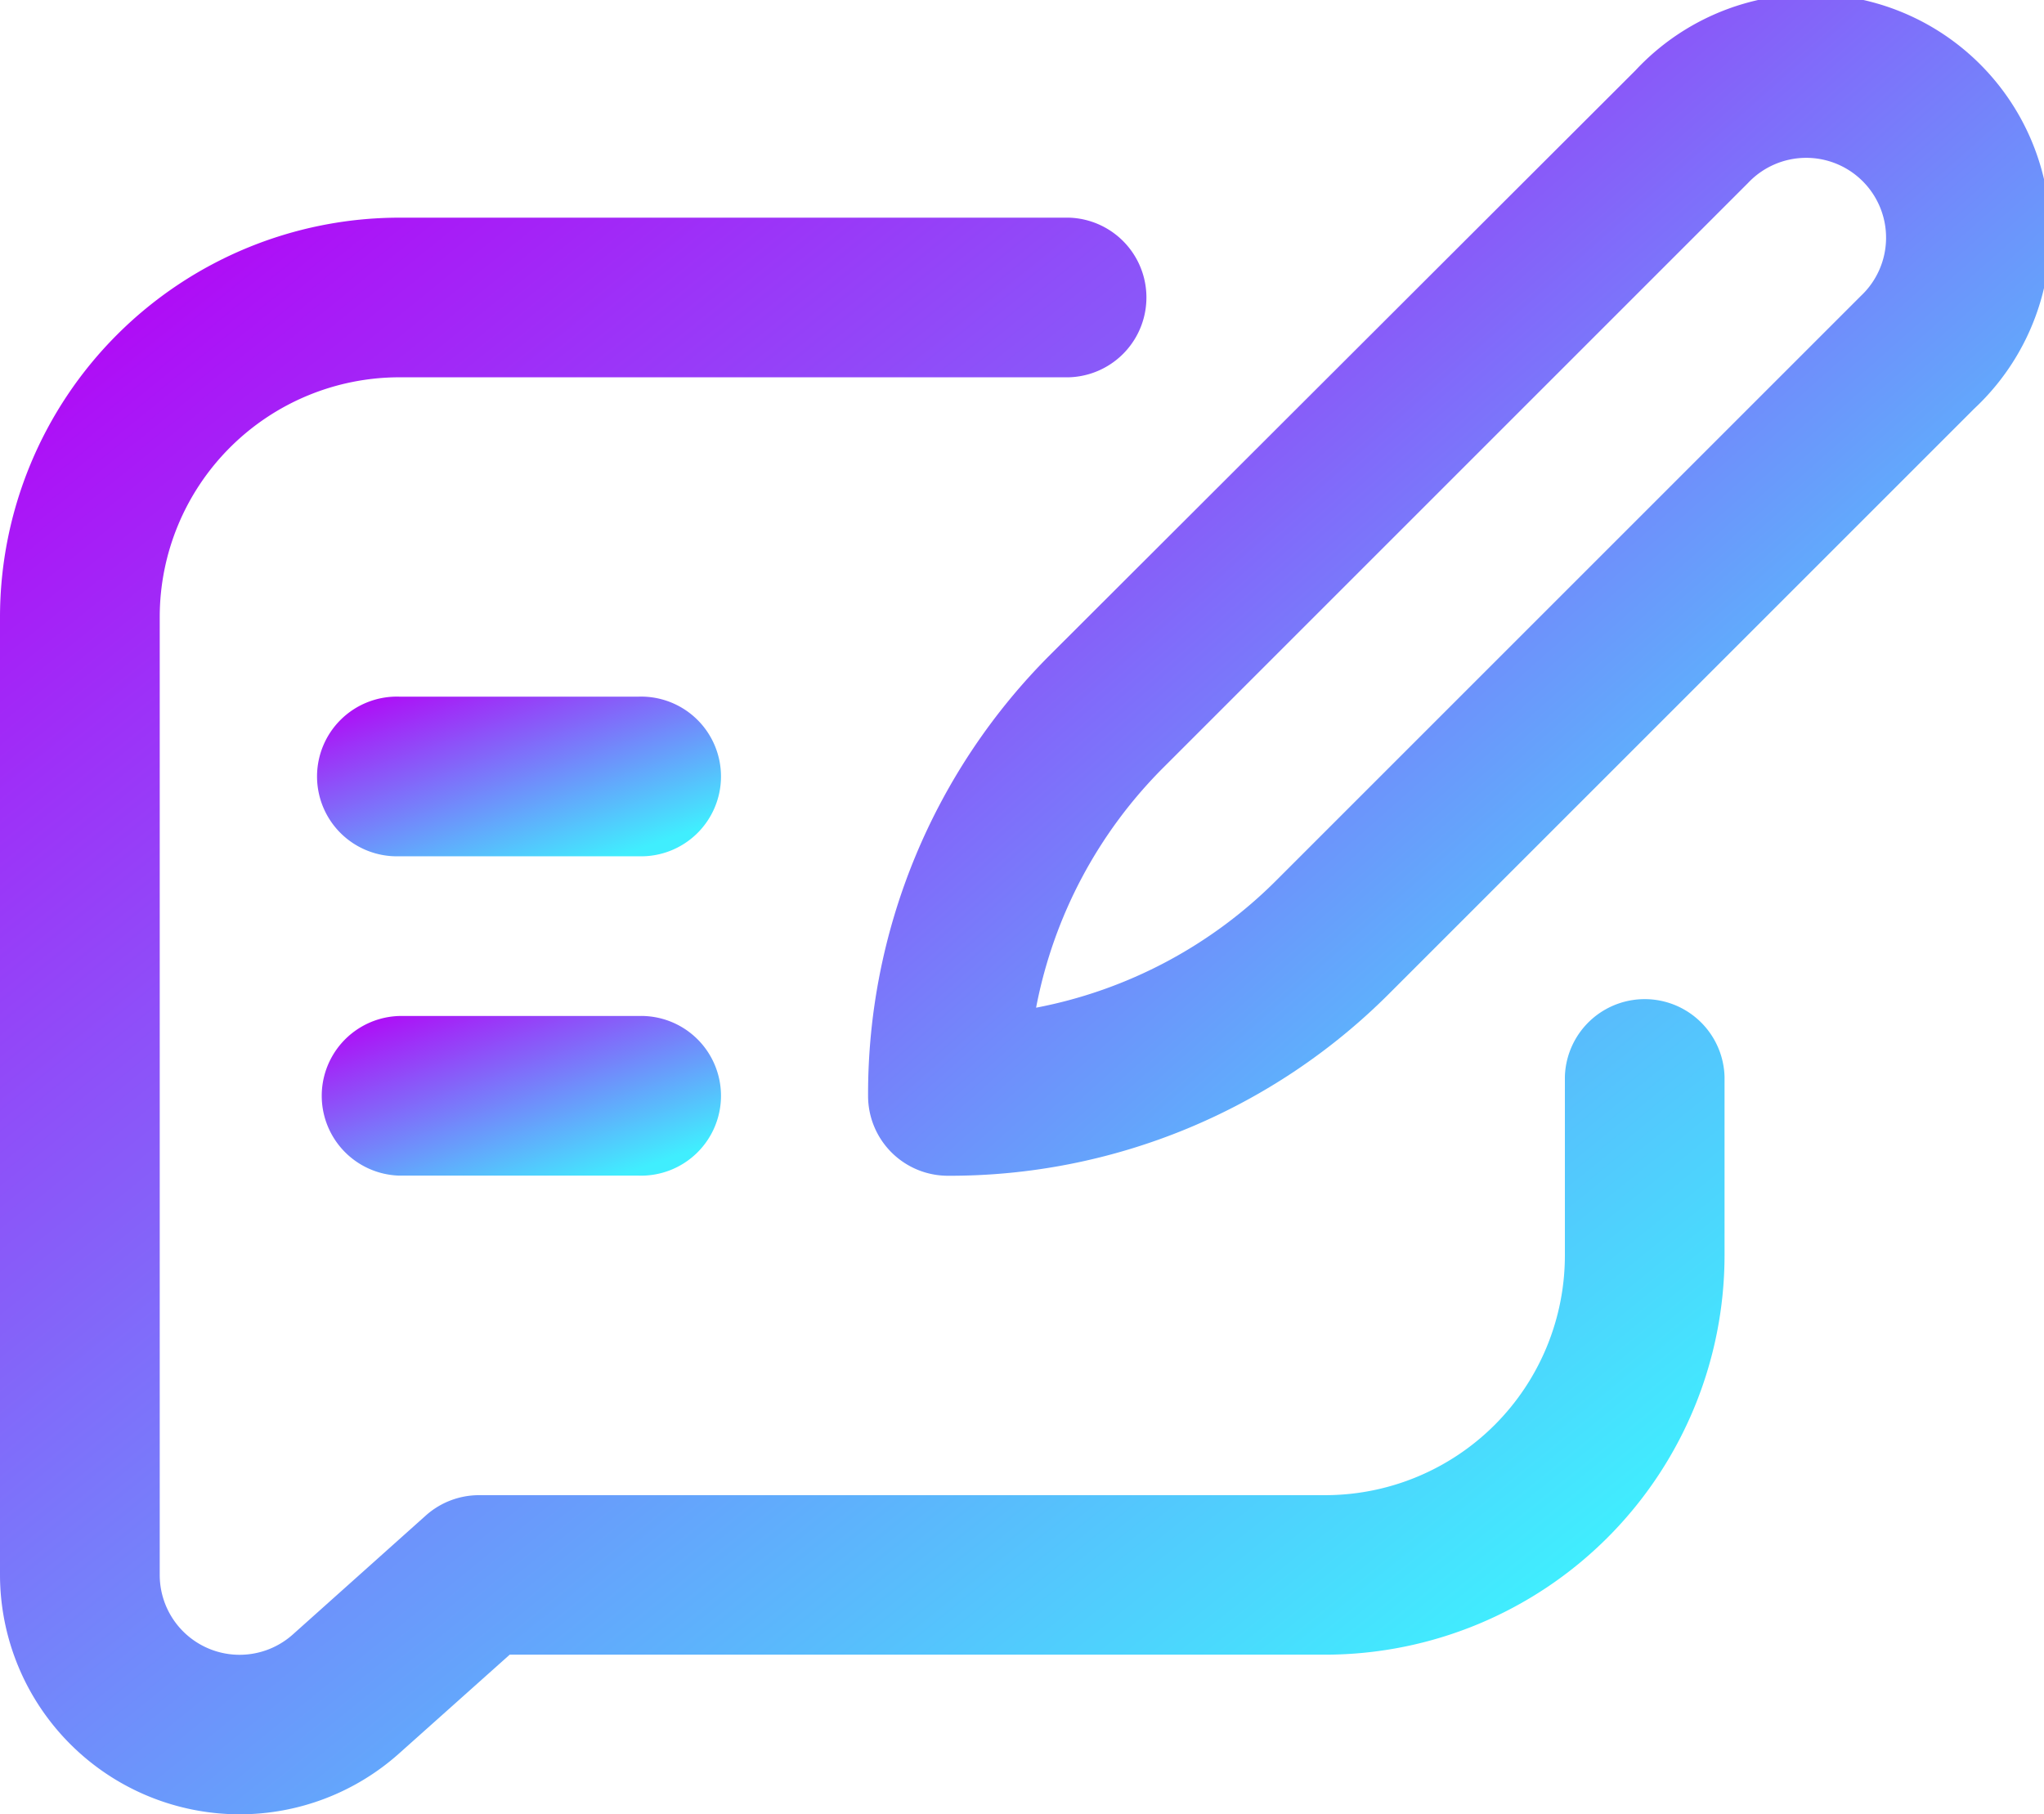 <svg id="blog_1_" data-name="blog (1)" xmlns="http://www.w3.org/2000/svg" xmlns:xlink="http://www.w3.org/1999/xlink" width="29.586" height="26.265" viewBox="0 0 29.586 26.265">
  <defs>
    <linearGradient id="linear-gradient" x1="0.859" y1="0.901" x2="0.06" gradientUnits="objectBoundingBox">
      <stop offset="0" stop-color="#40eefe"/>
      <stop offset="1" stop-color="#b402f6"/>
    </linearGradient>
  </defs>
  <path id="Path_54" data-name="Path 54" d="M81.156,285.576h3.467a1.156,1.156,0,1,0,0-2.311H81.156a1.156,1.156,0,0,0,0,2.311Z" transform="translate(-75.377 -268.557)" fill="url(#linear-gradient)"/>
  <path id="Path_55" data-name="Path 55" d="M81.156,205.576h3.467a1.156,1.156,0,1,0,0-2.311H81.156a1.156,1.156,0,1,0,0,2.311Z" transform="translate(-75.377 -193.18)" fill="url(#linear-gradient)"/>
  <path id="Path_56" data-name="Path 56" d="M217.441,44.6a1.156,1.156,0,0,0,1.156,1.156,8.988,8.988,0,0,0,6.4-2.65l8.452-8.452a3.467,3.467,0,1,0-4.9-4.9L220.091,38.2A8.988,8.988,0,0,0,217.441,44.6Zm12.736-13.215a1.156,1.156,0,1,1,1.634,1.634L223.36,41.47a6.688,6.688,0,0,1-3.487,1.853,6.689,6.689,0,0,1,1.853-3.487Z" transform="translate(-204.876 -28.735)" fill="url(#linear-gradient)"/>
  <path id="Path_57" data-name="Path 57" d="M3.467,106.379a3.462,3.462,0,0,0,2.311-.882l1.6-1.429H19.184a5.785,5.785,0,0,0,5.778-5.778V95.7a1.156,1.156,0,0,0-2.311,0v2.592a3.471,3.471,0,0,1-3.467,3.467H6.934a1.156,1.156,0,0,0-.77.294l-1.926,1.723a1.156,1.156,0,0,1-1.926-.862V89.043a3.471,3.471,0,0,1,3.467-3.467h9.693a1.156,1.156,0,0,0,0-2.311H5.778A5.785,5.785,0,0,0,0,89.043v13.868A3.471,3.471,0,0,0,3.467,106.379Z" transform="translate(0 -80.114)" fill="url(#linear-gradient)"/>
</svg>
